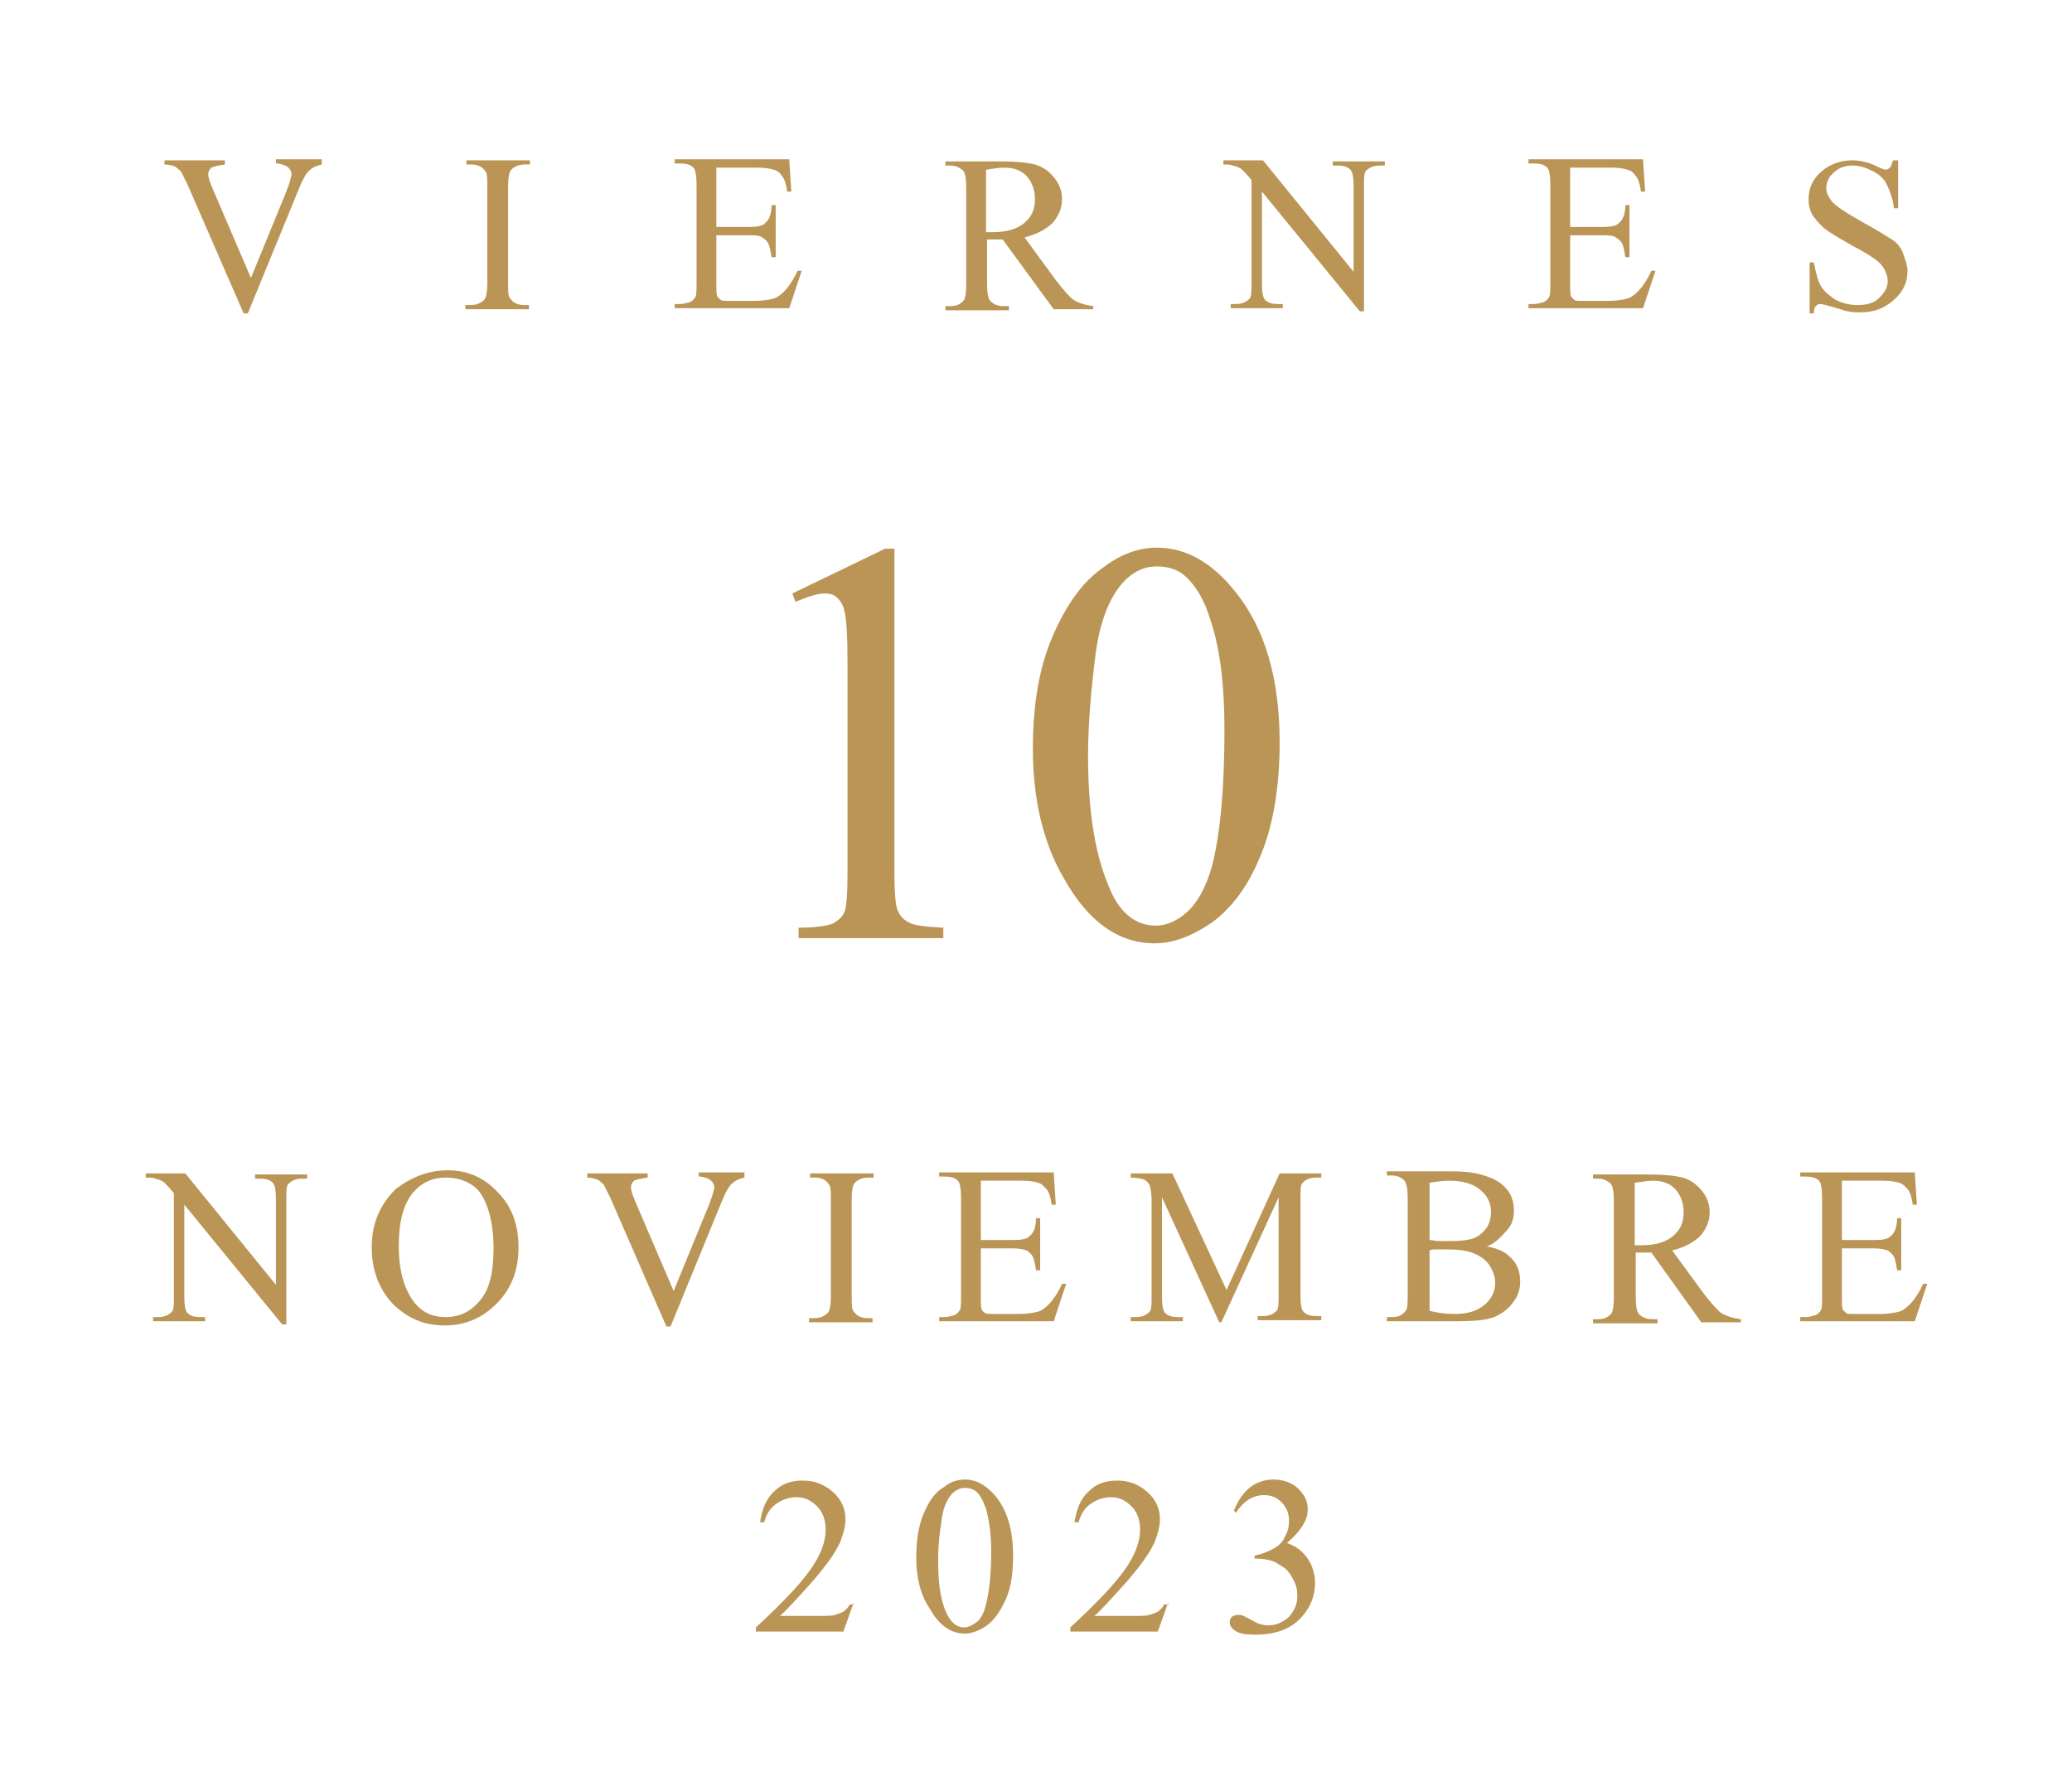 <svg xmlns="http://www.w3.org/2000/svg" xmlns:xlink="http://www.w3.org/1999/xlink" id="Layer_1" x="0px" y="0px" viewBox="0 0 199 172" style="enable-background:new 0 0 199 172;" xml:space="preserve"><style type="text/css">	.st0{fill:#BA9555;}</style><g>	<g>		<g>			<path class="st0" d="M30.9,15.4v0.4c-0.5,0.1-0.9,0.3-1.1,0.5c-0.4,0.3-0.7,0.9-1,1.6l-5,12.2h-0.4L18,17.7    c-0.3-0.6-0.5-1-0.6-1.2c-0.2-0.2-0.4-0.4-0.6-0.5s-0.6-0.2-1-0.2v-0.4h5.8v0.4c-0.7,0.1-1.1,0.2-1.3,0.3    c-0.2,0.2-0.3,0.4-0.3,0.6c0,0.4,0.2,0.9,0.5,1.6l3.6,8.4l3.4-8.3c0.3-0.8,0.5-1.4,0.5-1.7c0-0.2-0.1-0.4-0.3-0.6    c-0.2-0.2-0.5-0.3-1-0.4c0,0-0.1,0-0.2,0v-0.4H30.9z"></path>			<path class="st0" d="M50.8,29.3v0.4h-6.1v-0.4h0.5c0.6,0,1-0.2,1.3-0.5c0.2-0.2,0.3-0.8,0.3-1.6v-9.2c0-0.7,0-1.2-0.1-1.4    c-0.1-0.2-0.2-0.3-0.4-0.5c-0.3-0.2-0.6-0.3-1-0.3h-0.5v-0.4h6.1v0.4h-0.5c-0.6,0-1,0.2-1.3,0.5c-0.2,0.2-0.3,0.8-0.3,1.6v9.2    c0,0.7,0,1.2,0.1,1.4c0.1,0.2,0.2,0.3,0.4,0.5c0.3,0.2,0.6,0.3,1,0.3H50.8z"></path>			<path class="st0" d="M68.8,16.2v5.6h3.1c0.8,0,1.4-0.1,1.6-0.4c0.4-0.3,0.6-0.9,0.6-1.7h0.4v5h-0.4c-0.1-0.7-0.2-1.1-0.3-1.3    c-0.1-0.2-0.3-0.4-0.6-0.6s-0.7-0.2-1.3-0.2h-3.1v4.7c0,0.6,0,1,0.1,1.2c0.1,0.1,0.2,0.2,0.3,0.3c0.1,0.1,0.4,0.1,0.8,0.1h2.4    c0.8,0,1.4-0.1,1.8-0.2s0.7-0.3,1.1-0.7c0.4-0.4,0.9-1.1,1.3-2h0.4l-1.2,3.6h-11v-0.4h0.5c0.3,0,0.7-0.1,1-0.2    c0.2-0.1,0.4-0.3,0.5-0.5c0.1-0.2,0.1-0.7,0.1-1.4v-9.3c0-0.9-0.1-1.5-0.3-1.7c-0.3-0.3-0.7-0.4-1.3-0.4h-0.5v-0.4h11l0.2,3.1    h-0.4c-0.1-0.8-0.3-1.3-0.5-1.5c-0.2-0.3-0.4-0.5-0.8-0.6c-0.3-0.1-0.8-0.2-1.5-0.2H68.8z"></path>			<path class="st0" d="M105,29.7h-3.8L96.3,23c-0.4,0-0.6,0-0.9,0c-0.1,0-0.2,0-0.3,0c-0.1,0-0.2,0-0.3,0v4.2    c0,0.9,0.1,1.5,0.3,1.7c0.3,0.3,0.7,0.5,1.2,0.5h0.6v0.4h-6.1v-0.4h0.5c0.6,0,1-0.2,1.3-0.6c0.1-0.2,0.2-0.7,0.2-1.5v-9.2    c0-0.9-0.1-1.5-0.3-1.7c-0.3-0.3-0.7-0.5-1.2-0.5h-0.5v-0.4H96c1.5,0,2.6,0.1,3.4,0.3c0.7,0.2,1.3,0.6,1.8,1.2    c0.5,0.6,0.8,1.3,0.8,2.1c0,0.9-0.3,1.6-0.9,2.3c-0.6,0.6-1.5,1.1-2.7,1.4l3,4.1c0.7,0.9,1.3,1.6,1.7,1.9    c0.5,0.3,1.1,0.5,1.9,0.6V29.7z M94.8,22.3c0.1,0,0.2,0,0.3,0c0.1,0,0.2,0,0.2,0c1.4,0,2.4-0.3,3.1-0.9c0.7-0.6,1-1.3,1-2.3    c0-0.9-0.3-1.6-0.8-2.2c-0.6-0.6-1.3-0.8-2.2-0.8c-0.4,0-1,0.1-1.7,0.2V22.3z"></path>			<path class="st0" d="M117.4,15.4h3.9l8.7,10.7v-8.2c0-0.9-0.1-1.4-0.3-1.6c-0.3-0.3-0.7-0.4-1.2-0.4H128v-0.4h5v0.4h-0.5    c-0.6,0-1,0.2-1.3,0.5c-0.2,0.2-0.2,0.7-0.2,1.5v12h-0.4l-9.4-11.5v8.8c0,0.9,0.1,1.4,0.3,1.6c0.3,0.3,0.7,0.4,1.2,0.4h0.5v0.4    h-5v-0.4h0.5c0.6,0,1-0.2,1.3-0.5c0.2-0.2,0.2-0.7,0.2-1.5v-9.9c-0.4-0.5-0.7-0.8-0.9-1c-0.2-0.2-0.5-0.3-0.9-0.4    c-0.2-0.1-0.5-0.1-0.9-0.1V15.4z"></path>			<path class="st0" d="M150.8,16.2v5.6h3.1c0.8,0,1.4-0.1,1.6-0.4c0.4-0.3,0.6-0.9,0.6-1.7h0.4v5h-0.4c-0.1-0.7-0.2-1.1-0.3-1.3    c-0.1-0.2-0.3-0.4-0.6-0.6s-0.7-0.2-1.3-0.2h-3.1v4.7c0,0.6,0,1,0.1,1.2c0.1,0.1,0.2,0.2,0.3,0.3c0.1,0.1,0.4,0.1,0.8,0.1h2.4    c0.8,0,1.4-0.1,1.8-0.2s0.7-0.3,1.1-0.7c0.4-0.4,0.9-1.1,1.3-2h0.4l-1.2,3.6h-11v-0.4h0.5c0.3,0,0.7-0.1,1-0.2    c0.2-0.1,0.4-0.3,0.5-0.5c0.1-0.2,0.1-0.7,0.1-1.4v-9.3c0-0.9-0.1-1.5-0.3-1.7c-0.3-0.3-0.7-0.4-1.3-0.4h-0.5v-0.4h11l0.2,3.1    h-0.4c-0.1-0.8-0.3-1.3-0.5-1.5c-0.2-0.3-0.4-0.5-0.8-0.6c-0.3-0.1-0.8-0.2-1.5-0.2H150.8z"></path>			<path class="st0" d="M182.3,15.1V20h-0.4c-0.1-0.9-0.4-1.7-0.7-2.3s-0.8-1-1.4-1.3c-0.6-0.3-1.2-0.5-1.9-0.5    c-0.7,0-1.3,0.2-1.8,0.7c-0.5,0.4-0.7,1-0.7,1.5c0,0.4,0.2,0.8,0.5,1.2c0.4,0.5,1.5,1.2,3.1,2.1c1.3,0.7,2.2,1.3,2.7,1.6    s0.9,0.8,1.1,1.4s0.4,1.1,0.4,1.6c0,1.1-0.4,2-1.3,2.8S180,30,178.7,30c-0.4,0-0.8,0-1.2-0.1c-0.2,0-0.7-0.2-1.4-0.4    c-0.7-0.2-1.1-0.3-1.3-0.3c-0.2,0-0.3,0.1-0.4,0.2s-0.2,0.3-0.2,0.7h-0.4v-4.9h0.4c0.2,1,0.4,1.8,0.7,2.3    c0.3,0.5,0.8,0.9,1.4,1.3c0.6,0.3,1.3,0.5,2.1,0.5c0.9,0,1.6-0.2,2.1-0.7c0.5-0.5,0.8-1,0.8-1.6c0-0.4-0.1-0.7-0.3-1.1    s-0.5-0.7-0.9-1c-0.3-0.2-1-0.7-2.2-1.3c-1.2-0.7-2.1-1.2-2.6-1.6s-0.9-0.9-1.2-1.3c-0.3-0.5-0.4-1-0.4-1.6c0-1,0.4-1.9,1.2-2.6    c0.8-0.7,1.8-1.1,3-1.1c0.8,0,1.6,0.2,2.4,0.6c0.4,0.2,0.7,0.3,0.8,0.3c0.2,0,0.3-0.1,0.4-0.2c0.1-0.1,0.2-0.3,0.3-0.7H182.3z"></path>		</g>	</g>	<g>		<g>			<path class="st0" d="M13.9,112.7h3.9l8.7,10.7v-8.2c0-0.9-0.1-1.4-0.3-1.6c-0.3-0.3-0.7-0.4-1.2-0.4h-0.5v-0.4h5v0.4h-0.5    c-0.6,0-1,0.2-1.3,0.5c-0.2,0.2-0.2,0.7-0.2,1.5v12h-0.4l-9.4-11.5v8.8c0,0.9,0.1,1.4,0.3,1.6c0.3,0.3,0.7,0.4,1.2,0.4h0.5v0.4    h-5v-0.4h0.5c0.6,0,1-0.2,1.3-0.5c0.2-0.2,0.2-0.7,0.2-1.5v-9.9c-0.4-0.5-0.7-0.8-0.9-1c-0.2-0.2-0.5-0.3-0.9-0.4    c-0.2-0.1-0.5-0.1-0.9-0.1V112.7z"></path>			<path class="st0" d="M43,112.4c1.9,0,3.5,0.7,4.8,2.1c1.4,1.4,2,3.2,2,5.3c0,2.2-0.7,4-2.1,5.4c-1.4,1.4-3,2.1-5,2.1    c-2,0-3.6-0.7-5-2.1c-1.3-1.4-2-3.2-2-5.4c0-2.3,0.8-4.1,2.3-5.6C39.6,113,41.2,112.4,43,112.4z M42.8,113.1    c-1.3,0-2.3,0.5-3.1,1.4c-1,1.2-1.4,2.9-1.4,5.2c0,2.3,0.5,4.1,1.5,5.4c0.8,1,1.8,1.4,3,1.4c1.3,0,2.4-0.5,3.3-1.6    c0.9-1,1.3-2.7,1.3-5c0-2.4-0.5-4.3-1.4-5.5C45.3,113.6,44.2,113.1,42.8,113.1z"></path>			<path class="st0" d="M71.5,112.7v0.4c-0.5,0.1-0.9,0.3-1.1,0.5c-0.4,0.3-0.7,0.9-1,1.6l-5,12.2h-0.4L58.6,115    c-0.3-0.6-0.5-1-0.6-1.2c-0.2-0.2-0.4-0.4-0.6-0.5c-0.3-0.1-0.6-0.2-1-0.2v-0.4h5.8v0.4c-0.7,0.1-1.1,0.2-1.3,0.3    c-0.2,0.2-0.3,0.4-0.3,0.6c0,0.4,0.2,0.9,0.5,1.6l3.6,8.4l3.4-8.3c0.3-0.8,0.5-1.4,0.5-1.7c0-0.2-0.1-0.4-0.3-0.6    c-0.2-0.2-0.5-0.3-1-0.4c0,0-0.1,0-0.2,0v-0.4H71.5z"></path>			<path class="st0" d="M83.8,126.6v0.4h-6.1v-0.4h0.5c0.6,0,1-0.2,1.3-0.5c0.2-0.2,0.3-0.8,0.3-1.6v-9.2c0-0.7,0-1.2-0.1-1.4    c-0.1-0.2-0.2-0.3-0.4-0.5c-0.3-0.2-0.6-0.3-1-0.3h-0.5v-0.4h6.1v0.4h-0.5c-0.6,0-1,0.2-1.3,0.5c-0.2,0.2-0.3,0.8-0.3,1.6v9.2    c0,0.7,0,1.2,0.1,1.4c0.1,0.2,0.2,0.3,0.4,0.5c0.3,0.2,0.6,0.3,1,0.3H83.8z"></path>			<path class="st0" d="M94.2,113.5v5.6h3.1c0.8,0,1.4-0.1,1.6-0.4c0.4-0.3,0.6-0.9,0.6-1.7h0.4v5h-0.4c-0.1-0.7-0.2-1.1-0.3-1.3    c-0.1-0.2-0.3-0.4-0.6-0.6c-0.3-0.1-0.7-0.2-1.3-0.2h-3.1v4.7c0,0.6,0,1,0.1,1.2s0.2,0.2,0.3,0.3c0.1,0.1,0.4,0.1,0.8,0.1h2.4    c0.8,0,1.4-0.1,1.8-0.2s0.7-0.3,1.1-0.7c0.4-0.4,0.9-1.1,1.3-2h0.4l-1.2,3.6h-11v-0.4h0.5c0.3,0,0.7-0.1,1-0.2    c0.2-0.1,0.4-0.3,0.5-0.5c0.1-0.2,0.1-0.7,0.1-1.4v-9.3c0-0.9-0.1-1.5-0.3-1.7c-0.3-0.3-0.7-0.4-1.3-0.4h-0.5v-0.4h11l0.2,3.1    h-0.4c-0.1-0.8-0.3-1.3-0.5-1.5s-0.4-0.5-0.8-0.6c-0.3-0.1-0.8-0.2-1.5-0.2H94.2z"></path>			<path class="st0" d="M117.1,127l-5.5-12v9.5c0,0.9,0.1,1.4,0.3,1.6c0.3,0.3,0.7,0.4,1.2,0.4h0.5v0.4h-5v-0.4h0.5    c0.6,0,1-0.2,1.3-0.5c0.2-0.2,0.2-0.7,0.2-1.5v-9.3c0-0.6-0.1-1.1-0.2-1.4c-0.1-0.2-0.3-0.4-0.5-0.5c-0.3-0.1-0.7-0.2-1.3-0.2    v-0.4h4l5.2,11.2l5.1-11.2h4v0.4h-0.5c-0.6,0-1,0.2-1.3,0.5c-0.2,0.2-0.2,0.7-0.2,1.5v9.3c0,0.9,0.1,1.4,0.3,1.6    c0.3,0.3,0.7,0.4,1.2,0.4h0.5v0.4h-6.1v-0.4h0.5c0.6,0,1-0.2,1.3-0.5c0.2-0.2,0.2-0.7,0.2-1.5V115l-5.5,12H117.1z"></path>			<path class="st0" d="M142.8,119.7c1,0.2,1.7,0.5,2.2,1c0.7,0.6,1,1.4,1,2.4c0,0.7-0.2,1.4-0.7,2c-0.4,0.6-1.1,1.1-1.8,1.4    c-0.8,0.3-2,0.4-3.6,0.4h-6.7v-0.4h0.5c0.6,0,1-0.2,1.3-0.6c0.2-0.2,0.2-0.8,0.2-1.6v-9.2c0-0.9-0.1-1.4-0.3-1.7    c-0.3-0.3-0.7-0.5-1.2-0.5h-0.5v-0.4h6.2c1.2,0,2.1,0.1,2.8,0.3c1.1,0.3,1.9,0.7,2.4,1.3c0.6,0.6,0.8,1.4,0.8,2.2    c0,0.7-0.2,1.4-0.7,1.9S143.7,119.4,142.8,119.7z M137.3,119.1c0.3,0,0.6,0.1,0.9,0.1s0.7,0,1.1,0c1,0,1.8-0.1,2.3-0.3    c0.5-0.2,0.9-0.6,1.2-1c0.3-0.5,0.4-1,0.4-1.5c0-0.8-0.3-1.5-1-2.1c-0.7-0.6-1.7-0.9-3-0.9c-0.7,0-1.3,0.1-1.9,0.2V119.1z     M137.3,125.9c0.8,0.2,1.6,0.3,2.4,0.3c1.3,0,2.2-0.3,2.9-0.9c0.7-0.6,1-1.3,1-2.1c0-0.6-0.2-1.1-0.5-1.6    c-0.3-0.5-0.8-0.9-1.5-1.2c-0.7-0.3-1.5-0.4-2.5-0.4c-0.4,0-0.8,0-1.1,0s-0.6,0-0.7,0.1V125.9z"></path>			<path class="st0" d="M167.2,127h-3.8l-4.8-6.7c-0.4,0-0.7,0-0.9,0c-0.1,0-0.2,0-0.3,0c-0.1,0-0.2,0-0.3,0v4.2    c0,0.9,0.1,1.5,0.3,1.7c0.3,0.3,0.7,0.5,1.2,0.5h0.6v0.4H153v-0.4h0.5c0.6,0,1-0.2,1.3-0.6c0.1-0.2,0.2-0.7,0.2-1.5v-9.2    c0-0.9-0.1-1.5-0.3-1.7c-0.3-0.3-0.7-0.5-1.2-0.5H153v-0.4h5.2c1.5,0,2.6,0.1,3.4,0.3c0.7,0.2,1.3,0.6,1.8,1.2    c0.5,0.6,0.8,1.3,0.8,2.1c0,0.9-0.3,1.6-0.9,2.3c-0.6,0.6-1.5,1.1-2.7,1.4l3,4.1c0.7,0.9,1.3,1.6,1.7,1.9    c0.5,0.3,1.1,0.5,1.9,0.6V127z M157.1,119.6c0.1,0,0.2,0,0.3,0c0.1,0,0.2,0,0.2,0c1.4,0,2.4-0.3,3.1-0.9s1-1.3,1-2.3    c0-0.9-0.3-1.6-0.8-2.2c-0.6-0.6-1.3-0.8-2.2-0.8c-0.4,0-1,0.1-1.7,0.2V119.6z"></path>			<path class="st0" d="M176.9,113.5v5.6h3.1c0.8,0,1.4-0.1,1.6-0.4c0.4-0.3,0.6-0.9,0.6-1.7h0.4v5h-0.4c-0.1-0.7-0.2-1.1-0.3-1.3    c-0.1-0.2-0.3-0.4-0.6-0.6c-0.3-0.1-0.7-0.2-1.3-0.2h-3.1v4.7c0,0.6,0,1,0.1,1.2c0.1,0.1,0.2,0.2,0.3,0.3    c0.1,0.1,0.4,0.1,0.8,0.1h2.4c0.8,0,1.4-0.1,1.8-0.2s0.7-0.3,1.1-0.7c0.4-0.4,0.9-1.1,1.3-2h0.4l-1.2,3.6h-11v-0.4h0.5    c0.3,0,0.7-0.1,1-0.2c0.2-0.1,0.4-0.3,0.5-0.5c0.1-0.2,0.1-0.7,0.1-1.4v-9.3c0-0.9-0.1-1.5-0.3-1.7c-0.3-0.3-0.7-0.4-1.3-0.4    h-0.5v-0.4h11l0.2,3.1h-0.4c-0.1-0.8-0.3-1.3-0.5-1.5s-0.4-0.5-0.8-0.6c-0.3-0.1-0.8-0.2-1.5-0.2H176.9z"></path>		</g>	</g>	<g>		<path class="st0" d="M76.1,57l8.9-4.3h0.9v30.9c0,2.1,0.1,3.3,0.3,3.8c0.2,0.5,0.5,0.9,1.1,1.2c0.5,0.3,1.6,0.4,3.3,0.5v1H76.7v-1   c1.7,0,2.8-0.2,3.3-0.4c0.5-0.3,0.9-0.6,1.1-1.1c0.2-0.4,0.3-1.8,0.3-4V63.8c0-2.7-0.1-4.4-0.3-5.1c-0.1-0.6-0.4-1-0.7-1.3   c-0.3-0.3-0.7-0.4-1.2-0.4c-0.7,0-1.6,0.3-2.8,0.8L76.1,57z"></path>		<path class="st0" d="M99.2,71.9c0-4.2,0.6-7.8,1.9-10.8c1.3-3,2.9-5.3,5-6.7c1.6-1.2,3.3-1.8,5-1.8c2.8,0,5.3,1.4,7.6,4.3   c2.8,3.5,4.2,8.3,4.2,14.4c0,4.2-0.6,7.9-1.8,10.8c-1.2,3-2.8,5.1-4.7,6.5c-1.9,1.3-3.7,2-5.5,2c-3.5,0-6.4-2.1-8.7-6.2   C100.2,81,99.2,76.8,99.2,71.9z M104.5,72.6c0,5,0.6,9.2,1.9,12.3c1,2.7,2.6,4,4.6,4c1,0,2-0.4,3-1.3c1-0.9,1.8-2.3,2.4-4.4   c0.8-3.1,1.2-7.5,1.2-13.1c0-4.2-0.4-7.7-1.3-10.4c-0.6-2.1-1.5-3.5-2.5-4.4c-0.7-0.6-1.6-0.9-2.7-0.9c-1.2,0-2.3,0.5-3.3,1.6   c-1.3,1.5-2.2,3.8-2.6,7S104.5,69.5,104.5,72.6z"></path>	</g>	<g>		<g>			<path class="st0" d="M82,153.9l-1,2.8h-8.4v-0.4c2.5-2.3,4.2-4.1,5.2-5.5c1-1.4,1.5-2.7,1.5-3.9c0-0.9-0.3-1.7-0.8-2.2    c-0.6-0.6-1.2-0.9-2-0.9c-0.7,0-1.3,0.2-1.9,0.6s-1,1-1.2,1.8H73c0.2-1.3,0.6-2.3,1.4-3c0.7-0.7,1.6-1,2.7-1    c1.2,0,2.1,0.4,2.9,1.1c0.8,0.7,1.2,1.6,1.2,2.6c0,0.7-0.2,1.4-0.5,2.2c-0.5,1.1-1.4,2.3-2.5,3.6c-1.7,1.9-2.8,3.1-3.3,3.5h3.7    c0.8,0,1.3,0,1.6-0.1c0.3-0.1,0.6-0.2,0.8-0.3c0.2-0.2,0.5-0.4,0.6-0.7H82z"></path>			<path class="st0" d="M88,149.6c0-1.6,0.2-3,0.7-4.2c0.5-1.2,1.1-2.1,2-2.6c0.6-0.5,1.3-0.7,2-0.7c1.1,0,2.1,0.6,3,1.7    c1.1,1.4,1.6,3.3,1.6,5.6c0,1.7-0.2,3.1-0.7,4.2s-1.1,2-1.8,2.5s-1.5,0.8-2.1,0.8c-1.4,0-2.5-0.8-3.4-2.4    C88.4,153.2,88,151.5,88,149.6z M90.1,149.9c0,2,0.2,3.6,0.7,4.8c0.4,1,1,1.6,1.8,1.6c0.4,0,0.8-0.2,1.2-0.5    c0.4-0.3,0.7-0.9,0.9-1.7c0.3-1.2,0.5-2.9,0.5-5.1c0-1.6-0.2-3-0.5-4.1c-0.3-0.8-0.6-1.4-1-1.7c-0.3-0.2-0.6-0.3-1-0.3    c-0.5,0-0.9,0.2-1.3,0.6c-0.5,0.6-0.9,1.5-1,2.8C90.2,147.4,90.1,148.7,90.1,149.9z"></path>			<path class="st0" d="M112.2,153.9l-1,2.8h-8.4v-0.4c2.5-2.3,4.2-4.1,5.2-5.5c1-1.4,1.5-2.7,1.5-3.9c0-0.9-0.3-1.7-0.8-2.2    c-0.6-0.6-1.2-0.9-2-0.9c-0.7,0-1.3,0.2-1.9,0.6s-1,1-1.2,1.8h-0.4c0.2-1.3,0.6-2.3,1.4-3c0.7-0.7,1.6-1,2.7-1    c1.2,0,2.1,0.4,2.9,1.1c0.8,0.7,1.2,1.6,1.2,2.6c0,0.7-0.2,1.4-0.5,2.2c-0.5,1.1-1.4,2.3-2.5,3.6c-1.7,1.9-2.8,3.1-3.3,3.5h3.7    c0.8,0,1.3,0,1.6-0.1c0.3-0.1,0.6-0.2,0.8-0.3c0.2-0.2,0.5-0.4,0.6-0.7H112.2z"></path>			<path class="st0" d="M118.5,145.1c0.4-1,0.9-1.7,1.5-2.2c0.6-0.5,1.4-0.8,2.3-0.8c1.1,0,2,0.4,2.6,1.1c0.5,0.6,0.7,1.1,0.7,1.8    c0,1-0.7,2.1-2,3.2c0.9,0.3,1.5,0.8,2,1.5c0.4,0.6,0.7,1.4,0.7,2.3c0,1.2-0.4,2.3-1.2,3.2c-1,1.2-2.5,1.8-4.5,1.8    c-1,0-1.6-0.1-2-0.4c-0.3-0.2-0.5-0.5-0.5-0.8c0-0.2,0.1-0.4,0.2-0.5s0.4-0.2,0.6-0.2c0.2,0,0.4,0,0.5,0.1c0.1,0,0.4,0.2,0.8,0.4    c0.4,0.2,0.7,0.4,0.9,0.4c0.3,0.1,0.5,0.1,0.8,0.1c0.7,0,1.3-0.3,1.9-0.8c0.5-0.6,0.8-1.2,0.8-2c0-0.6-0.1-1.1-0.4-1.6    c-0.2-0.4-0.4-0.7-0.6-0.9c-0.3-0.3-0.7-0.5-1.2-0.8c-0.5-0.2-1.1-0.3-1.6-0.3h-0.3v-0.3c0.6-0.1,1.1-0.3,1.7-0.6s1-0.7,1.2-1.2    c0.3-0.5,0.4-1,0.4-1.5c0-0.7-0.2-1.3-0.7-1.8s-1-0.7-1.7-0.7c-1.1,0-2,0.6-2.7,1.7L118.5,145.1z"></path>		</g>	</g></g></svg>
